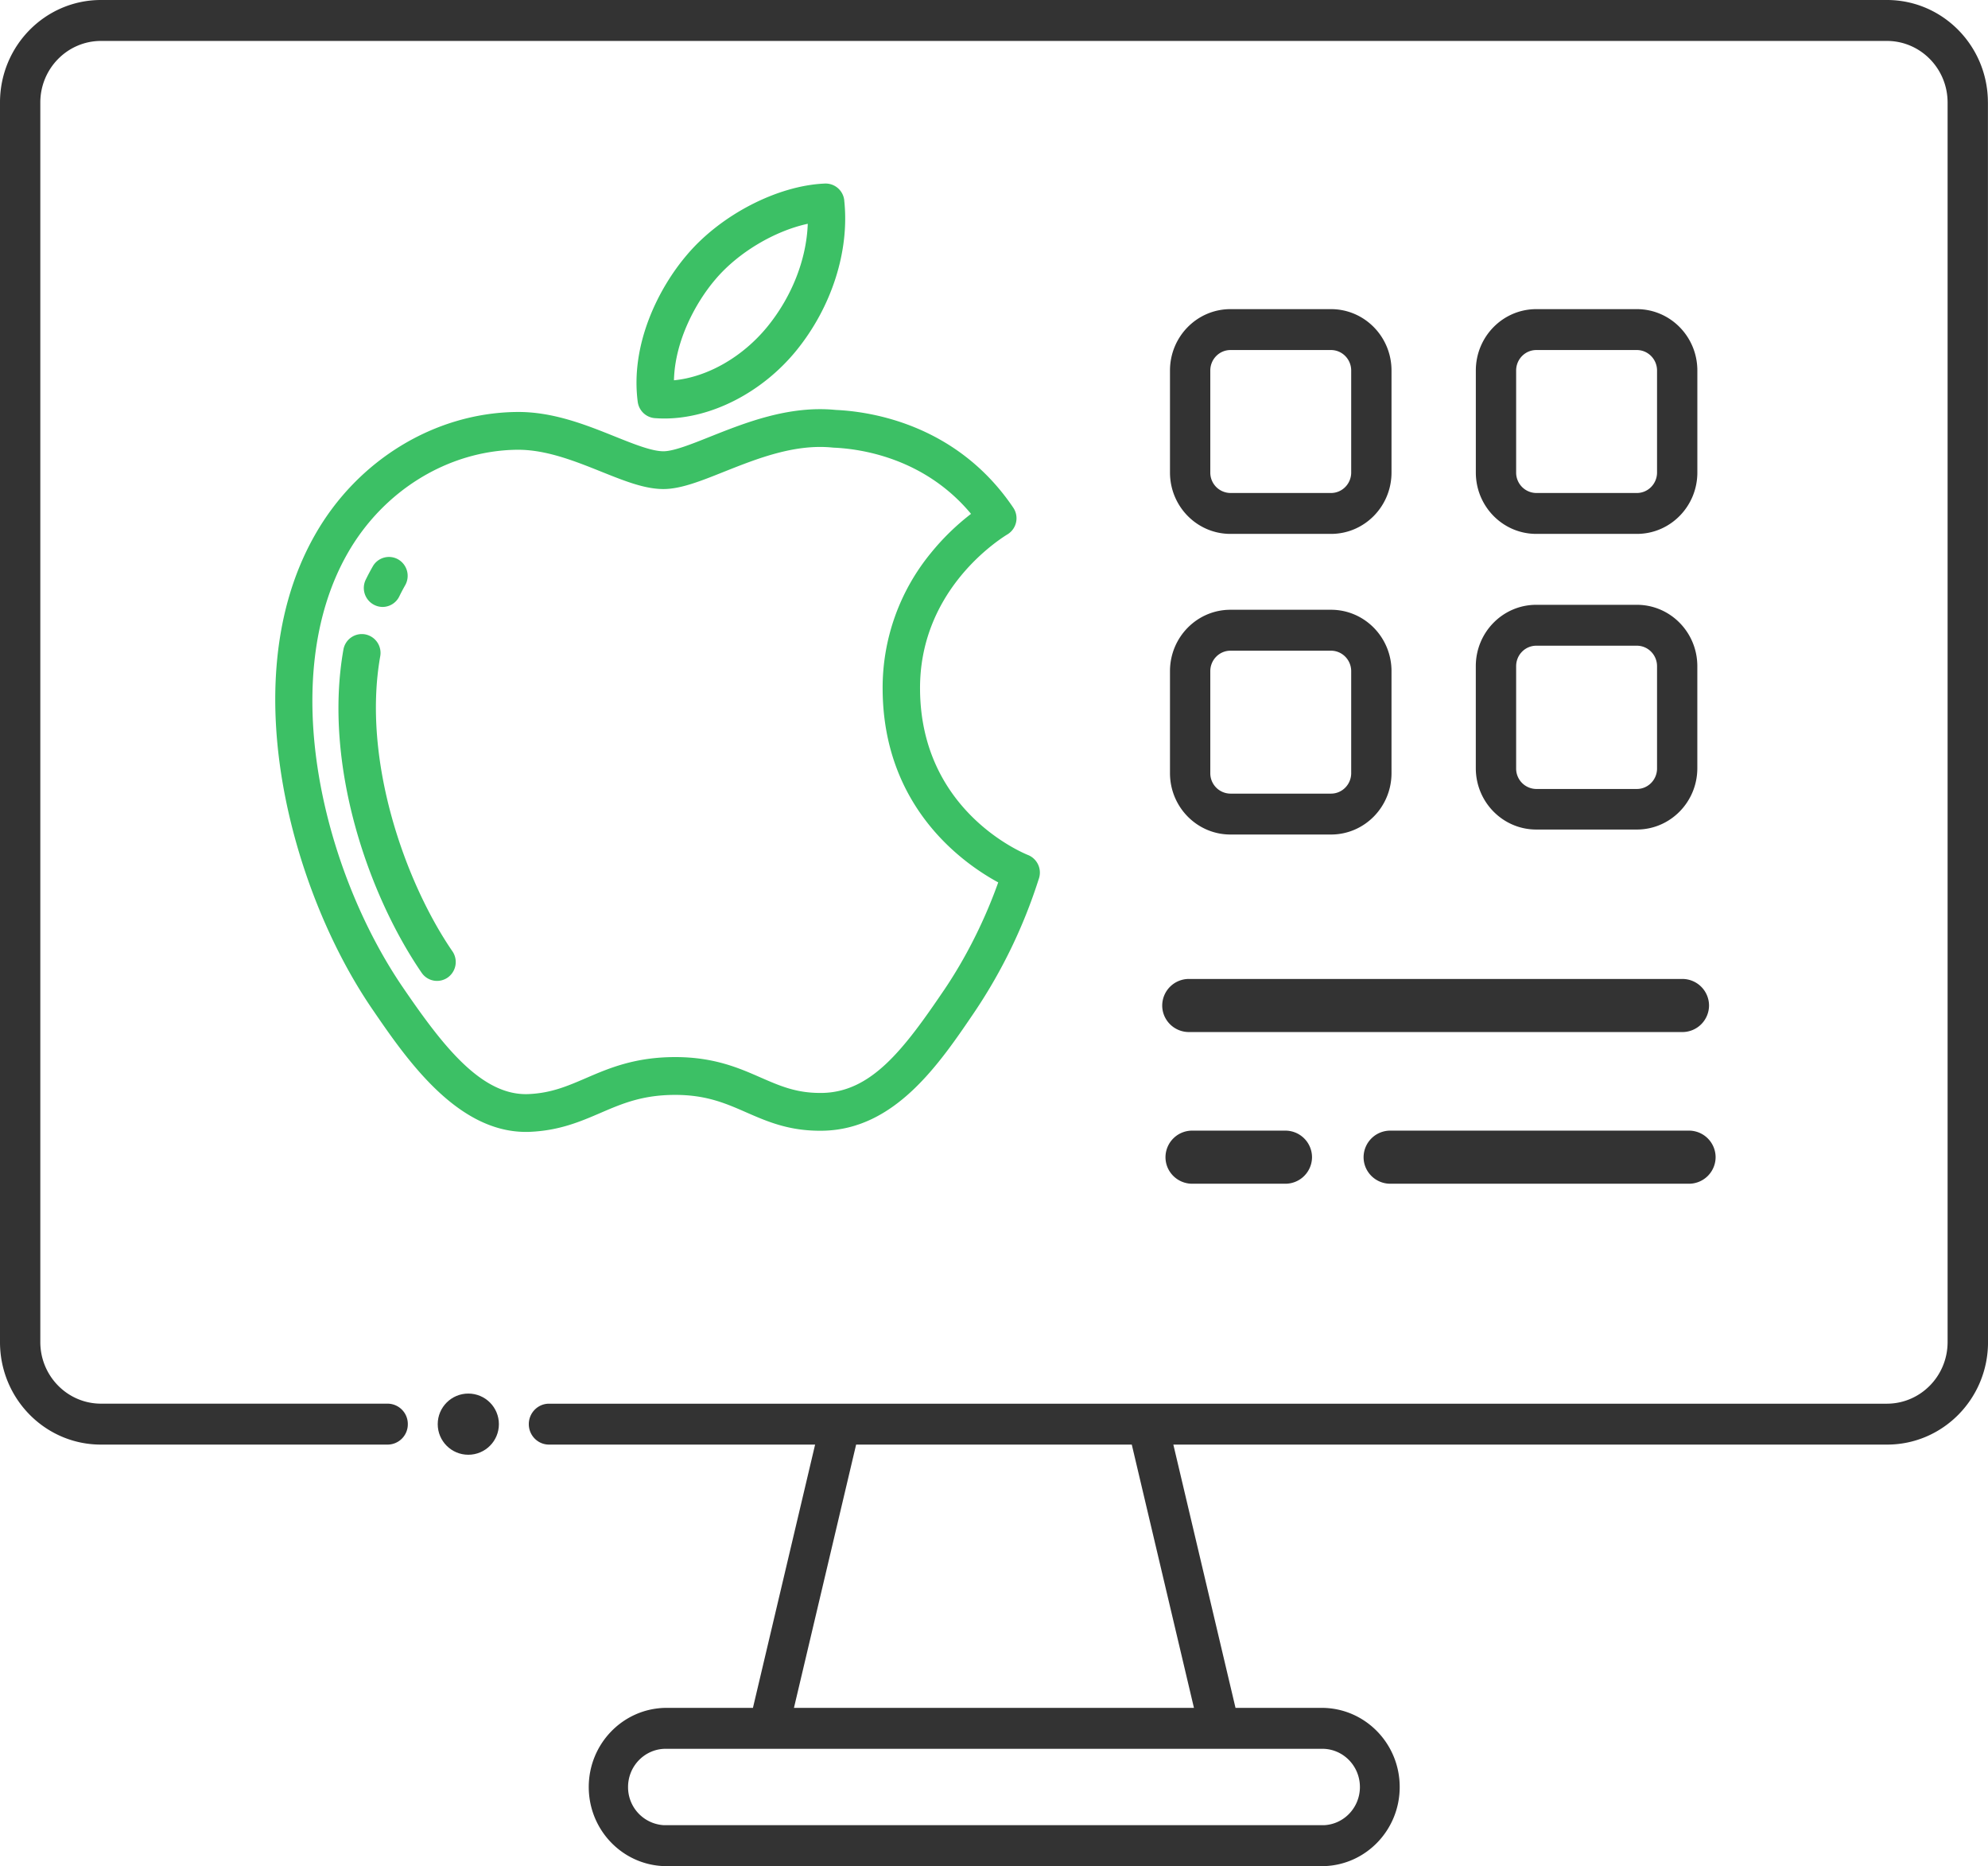 <svg width="65" height="61" xmlns="http://www.w3.org/2000/svg"><g fill="none"><path d="M64.997 3.344C64.994 1.5 63.52.003 61.701 0H3.296C1.476.003.003 1.499 0 3.344v40.533c.003 1.846 1.477 3.342 3.296 3.344h9.38a.663.663 0 00.658-.668.664.664 0 00-.659-.67H3.296c-1.09-.004-1.973-.9-1.978-2.006V3.344c.005-1.106.888-2.002 1.978-2.006h58.405c1.09.004 1.974.9 1.978 2.006v40.533c-.004 1.107-.887 2.002-1.978 2.007H17.95c-.364 0-.66.3-.66.669 0 .369.296.668.66.668h8.701l-2.033 8.607h-2.9c-1.376.045-2.468 1.19-2.468 2.586 0 1.397 1.092 2.541 2.468 2.586h21.58c1.375-.045 2.467-1.19 2.467-2.586s-1.092-2.54-2.468-2.586h-2.9l-2.033-8.607h23.341c1.82-.002 3.293-1.498 3.296-3.344l-.003-40.533zM43.29 57.166c.657.031 1.174.58 1.174 1.248s-.517 1.217-1.174 1.248H21.71a1.242 1.242 0 01-1.175-1.248c0-.667.518-1.217 1.175-1.248h21.58zm-4.251-1.338h-13.08l2.033-8.607h9.013l2.033 8.607z" fill="#333"/><circle fill="#333" cx="15.312" cy="46.553" r="1"/><path d="M55.497 12.112c0-1.108-.885-2.007-1.978-2.007h-3.288c-1.092 0-1.977.899-1.977 2.007v3.333c0 1.109.885 2.007 1.977 2.007h3.288c1.093 0 1.978-.898 1.978-2.007v-3.333zm-1.318 3.333c0 .37-.296.67-.66.67h-3.288a.665.665 0 01-.659-.67v-3.333c0-.37.295-.67.66-.67h3.287c.364 0 .66.3.66.67v3.333zm-8.682-3.333c0-1.108-.885-2.007-1.978-2.007h-3.288c-1.092 0-1.977.899-1.977 2.007v3.333c0 1.109.885 2.007 1.977 2.007h3.288c1.093 0 1.978-.898 1.978-2.007v-3.333zm-1.318 3.333c0 .37-.296.67-.66.67h-3.288a.665.665 0 01-.659-.67v-3.333c0-.37.295-.67.66-.67h3.287c.364 0 .66.3.66.67v3.333zm1.318 6.494c0-1.109-.885-2.007-1.978-2.007h-3.288c-1.092 0-1.977.898-1.977 2.007v3.333c0 1.108.885 2.007 1.977 2.007h3.288c1.093 0 1.978-.899 1.978-2.007V21.94zm-1.318 3.333c0 .37-.296.67-.66.67h-3.288a.665.665 0 01-.659-.67V21.94c0-.37.295-.67.66-.67h3.287c.364 0 .66.3.66.67v3.333zm9.341-5.502h-3.29c-1.092 0-1.977.898-1.977 2.006v3.334c0 1.108.885 2.006 1.977 2.006h3.288c1.093 0 1.978-.898 1.978-2.006v-3.334c0-1.108-.885-2.006-1.978-2.006zm.659 5.35c0 .37-.296.67-.66.67h-3.288a.665.665 0 01-.659-.67v-3.344c0-.37.295-.669.66-.669h3.287c.364 0 .66.3.66.67v3.343zm.825 6.88h-16.13a.872.872 0 00-.874.868c0 .48.392.868.875.868h16.13a.872.872 0 00.874-.868.872.872 0 00-.875-.868zm.215 4.958h-9.76a.872.872 0 00-.875.868c0 .48.392.868.875.868h9.76a.872.872 0 00.875-.868.872.872 0 00-.875-.868zm-13.196 0h-3.04a.872.872 0 00-.876.868c0 .48.392.868.875.868h3.041a.872.872 0 00.875-.868.872.872 0 00-.875-.868z" fill="#333"/><g fill="#3CC065"><path d="M27.604 6.55A.613.613 0 0026.97 6c-1.55.064-3.404 1.023-4.508 2.329-.939 1.098-1.855 2.936-1.611 4.804.038.29.27.512.558.535.105.008.21.012.316.012 1.526 0 3.184-.843 4.303-2.21 1.166-1.429 1.754-3.268 1.575-4.92zm-2.517 4.133c-.816.997-1.967 1.645-3.051 1.748.029-1.286.712-2.546 1.355-3.298.743-.88 1.937-1.584 3.02-1.818-.041 1.155-.514 2.375-1.324 3.368z"/><path d="M33.64 27.96a.809.809 0 00-.028-.011c-.358-.147-3.498-1.548-3.53-5.399-.031-3.12 2.362-4.773 2.842-5.073l.03-.018a.617.617 0 00.173-.868c-1.841-2.723-4.656-3.14-5.8-3.191-1.532-.152-2.96.418-4.11.875-.613.245-1.193.476-1.525.476-.382 0-.965-.234-1.582-.481-.963-.387-2.055-.824-3.245-.803-2.663.04-5.177 1.576-6.561 4.008-1.57 2.752-1.44 5.96-1.054 8.168.459 2.627 1.527 5.308 2.931 7.356C13.276 34.598 14.921 37 17.194 37c.04 0 .081 0 .121-.002h.002c.97-.04 1.654-.334 2.316-.618.705-.304 1.37-.59 2.444-.59 1.016 0 1.649.276 2.318.569.7.306 1.424.623 2.514.602 2.354-.044 3.8-2.178 4.962-3.893a17.019 17.019 0 002.09-4.328l.007-.02a.62.62 0 00-.329-.76zm-2.778 4.41c-1.319 1.946-2.376 3.326-3.976 3.356h-.076c-.782 0-1.315-.232-1.93-.5-.718-.315-1.533-.672-2.803-.672-1.323 0-2.173.366-2.924.69-.61.262-1.138.49-1.884.52-1.538.057-2.81-1.608-4.083-3.468-2.626-3.831-4.157-10.111-1.823-14.205 1.171-2.057 3.286-3.355 5.522-3.389h.061c.928 0 1.875.38 2.713.716.76.304 1.417.568 2.032.568.565 0 1.218-.26 1.974-.562 1.084-.431 2.313-.92 3.556-.794a.598.598 0 00.037.003c.875.037 2.964.329 4.491 2.164a7.859 7.859 0 00-1.309 1.275 6.942 6.942 0 00-1.581 4.49c.033 3.82 2.616 5.651 3.779 6.282-.284.8-.842 2.147-1.776 3.527z"/><path d="M14.792 31.096c-1.556-2.27-2.958-6.256-2.36-9.643a.617.617 0 00-.494-.717.612.612 0 00-.71.5c-.662 3.752.808 8.009 2.559 10.563a.609.609 0 00.85.156.622.622 0 00.155-.86zm-1.769-12.808a.608.608 0 00-.835.227 7.7 7.7 0 00-.23.434.62.62 0 00.548.891.61.61 0 00.549-.344 6.41 6.41 0 01.192-.364.621.621 0 00-.224-.844z"/></g></g></svg>